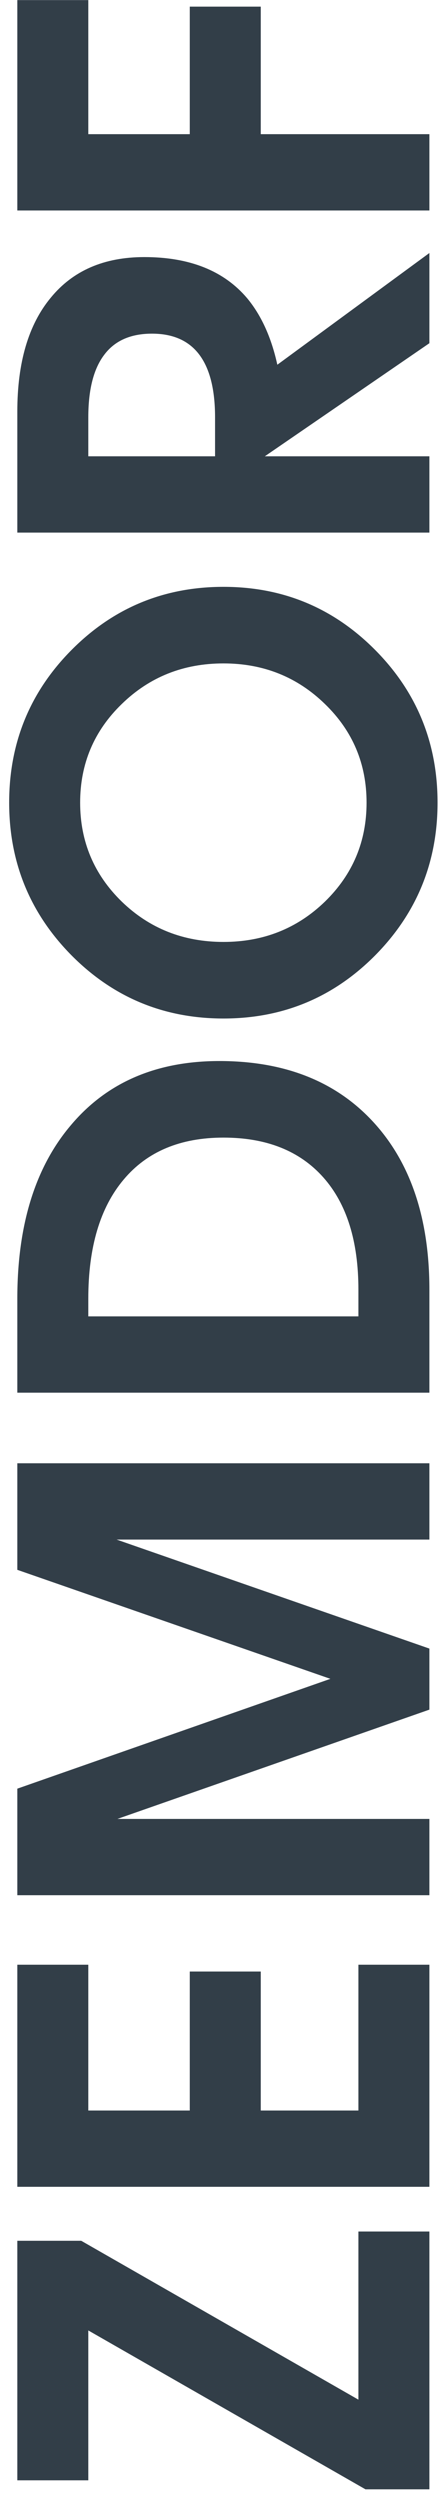 <?xml version="1.0" encoding="UTF-8"?> <svg xmlns="http://www.w3.org/2000/svg" width="38" height="215" viewBox="0 0 38 215" fill="none"><path d="M31.492 214.086L7.609 200.422L7.609 213.312L4.562 213.312L1.492 213.312L1.492 192.711L4.234 192.711L7 192.711L30.883 206.375L30.883 191.914L33.93 191.914L37 191.914L37 214.086L34.258 214.086L31.492 214.086ZM37 188.07L1.492 188.07L1.492 168.969L4.539 168.969L7.609 168.969L7.609 181.508L16.352 181.508L16.352 169.555L19.398 169.555L22.469 169.555L22.469 181.508L30.883 181.508L30.883 168.969L33.93 168.969L37 168.969L37 188.07ZM37 156.43L37 159.711L37 162.992L1.492 162.992L1.492 158.422L1.492 153.828L28.469 144.383L1.492 135.008L1.492 130.437L1.492 125.844L37 125.844L37 129.125L37 132.406L10.047 132.406L37 141.781L37 144.406L37 147.031L10.117 156.43L37 156.43ZM37 119.773L1.492 119.773L1.492 116.492L1.492 111.687C1.492 105.328 3.047 100.336 6.156 96.711C9.25 93.07 13.5 91.25 18.906 91.25C24.531 91.25 28.953 93 32.172 96.5C35.391 100 37 104.805 37 110.914L37 116.492L37 119.773ZM30.883 113.211L30.883 110.914C30.883 106.742 29.875 103.523 27.859 101.258C25.828 98.977 22.961 97.836 19.258 97.836C15.539 97.836 12.672 99.039 10.656 101.445C8.625 103.852 7.609 107.266 7.609 111.687L7.609 113.211L30.883 113.211ZM37.703 69.031C37.703 74.172 35.906 78.555 32.312 82.18C28.719 85.789 24.367 87.594 19.258 87.594C14.133 87.594 9.773 85.789 6.18 82.18C2.586 78.555 0.789 74.172 0.789 69.031C0.789 63.875 2.586 59.492 6.18 55.883C9.773 52.273 14.133 50.469 19.258 50.469C24.367 50.469 28.719 52.273 32.312 55.883C35.906 59.492 37.703 63.875 37.703 69.031ZM31.586 69.031C31.586 65.688 30.391 62.859 28 60.547C25.609 58.219 22.695 57.055 19.258 57.055C15.805 57.055 12.883 58.219 10.492 60.547C8.102 62.859 6.906 65.688 6.906 69.031C6.906 72.375 8.102 75.211 10.492 77.539C12.883 79.852 15.805 81.008 19.258 81.008C22.695 81.008 25.609 79.852 28 77.539C30.391 75.211 31.586 72.375 31.586 69.031ZM37 45.805L1.492 45.805L1.492 42.523L1.492 35.398C1.492 31.18 2.453 27.914 4.375 25.602C6.281 23.273 8.969 22.109 12.438 22.109C16.344 22.109 19.297 23.289 21.297 25.648C22.516 27.117 23.383 29.023 23.898 31.367L37 21.758L37 25.625L37 29.516L22.82 39.242L37 39.242L37 42.523L37 45.805ZM18.531 39.242L18.531 35.891C18.531 33.5 18.078 31.703 17.172 30.5C16.266 29.297 14.906 28.695 13.094 28.695C11.266 28.695 9.898 29.297 8.992 30.5C8.07 31.703 7.609 33.5 7.609 35.891L7.609 39.242L18.531 39.242ZM37 18.102L1.492 18.102L1.492 0.008L4.539 0.008L7.609 0.008L7.609 11.539L16.352 11.539L16.352 0.57L19.398 0.57L22.469 0.57L22.469 11.539L37 11.539L37 14.82L37 18.102Z" fill="#323E48"></path></svg> 